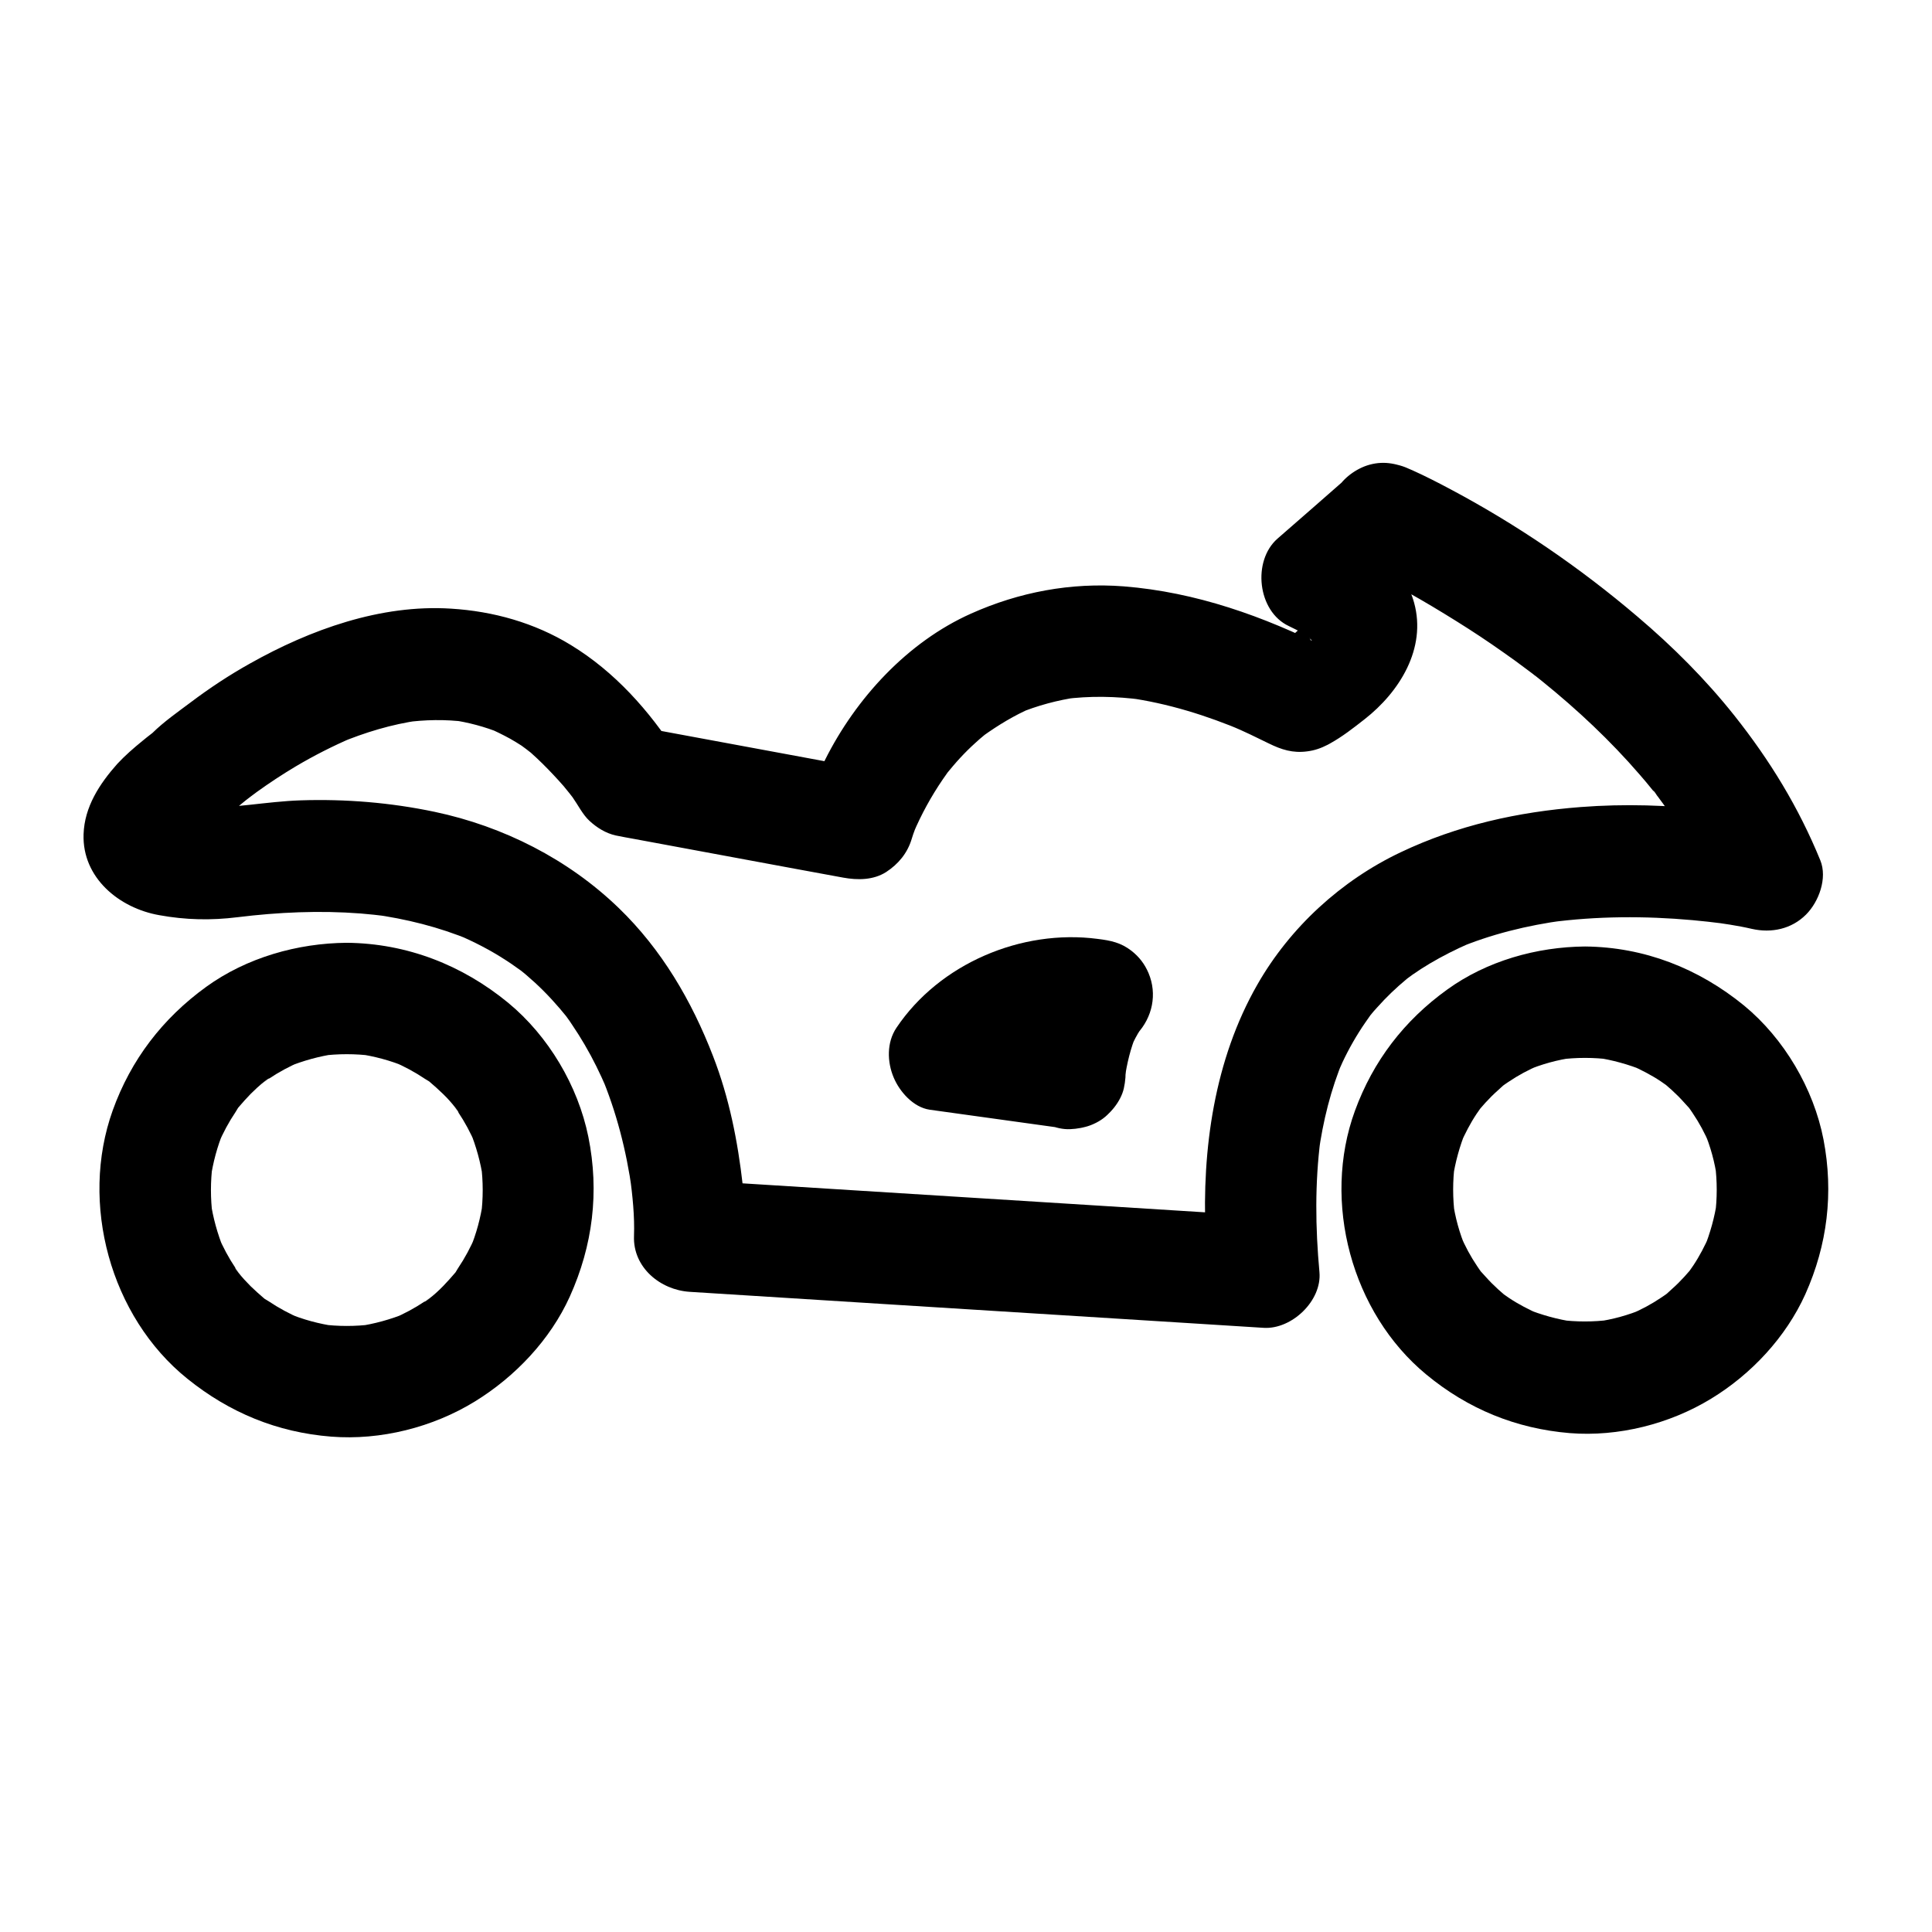 <?xml version="1.0" encoding="UTF-8"?>
<!-- Uploaded to: SVG Repo, www.svgrepo.com, Generator: SVG Repo Mixer Tools -->
<svg fill="#000000" width="800px" height="800px" version="1.1" viewBox="144 144 512 512" xmlns="http://www.w3.org/2000/svg">
 <g>
  <path d="m500.56 271c-6.004 5.266-12.004 10.527-18.008 15.742-6.742 5.902-5.312 19.285 3 23.172 1.379 0.641 2.707 1.328 4.035 2.117 0.59 0.344 1.082 0.738 1.672 1.082 2.117 1.328-2.805-2.461-1.133-0.836 0.395 0.395 0.789 0.688 1.18 1.082 1.031 1.031 1.133 2.312-1.082-1.523 0.441 0.738 0.934 1.426 1.277 2.215-0.492-1.18-0.984-2.363-1.477-3.543 0.297 0.738 0.492 1.426 0.59 2.215-0.195-1.328-0.344-2.609-0.543-3.938 0.098 0.836 0.098 1.672 0 2.559 0.195-1.328 0.344-2.609 0.543-3.938-0.148 0.984-0.441 1.918-0.789 2.805 0.492-1.18 0.984-2.363 1.477-3.543-0.441 1.031-1.031 1.918-1.625 2.856-1.18 1.969 2.609-3.148 1.082-1.379-0.395 0.441-0.789 0.934-1.23 1.379-0.789 0.836-1.625 1.625-2.461 2.363-0.395 0.344-0.789 0.688-1.23 1.031-0.195 0.148-0.395 0.297-0.59 0.492-1.031 0.887 3.543-2.656 1.969-1.523-2.016 1.426-3.984 2.856-6.199 3.984h14.906c-17.074-8.562-34.98-14.957-54.121-16.48-14.023-1.082-27.75 1.523-40.492 7.231-16.828 7.527-30.504 22.434-38.672 38.77-2.066 4.184-4.133 8.562-5.461 13.039 6.051-3.445 12.102-6.887 18.156-10.332-17.711-3.297-35.426-6.543-53.137-9.84-2.559-0.492-5.117-0.934-7.676-1.426 2.953 2.262 5.902 4.527 8.809 6.789-7.332-11.367-16.434-21.598-28.043-28.684-9.645-5.902-20.566-8.953-31.785-9.645-18.598-1.18-37.293 5.559-53.285 14.562-5.461 3.051-10.676 6.496-15.695 10.281-3.344 2.508-7.086 5.117-10.086 8.07-0.051 0.051-0.098 0.098-0.148 0.148-0.098 0.148 2.262-1.77 2.215-1.723-1.574 1.23-3.199 2.41-4.723 3.691-2.363 1.918-4.625 3.887-6.691 6.102-4.758 5.359-8.695 11.414-8.941 18.645-0.395 11.562 9.445 19.582 20.023 21.453 6.988 1.277 13.777 1.426 20.812 0.543 10.773-1.328 21.746-1.82 32.57-0.984 2.363 0.195 4.676 0.441 7.035 0.738-1.328-0.195-2.609-0.344-3.938-0.543 8.953 1.23 17.711 3.394 26.074 6.887-1.18-0.492-2.363-0.984-3.543-1.477 4.43 1.871 8.707 4.082 12.742 6.691 0.934 0.59 1.871 1.23 2.754 1.871 0.441 0.297 0.887 0.641 1.328 0.934 0.59 0.441 2.656 2.016 0.148 0.051-2.609-2.016 0.441 0.395 1.133 0.984 0.836 0.738 1.672 1.477 2.508 2.215 3.102 2.856 5.902 5.953 8.562 9.25 1.672 2.066-2.117-2.805-1.18-1.523 0.297 0.395 0.59 0.789 0.887 1.18 0.59 0.789 1.133 1.574 1.672 2.41 1.133 1.672 2.215 3.394 3.246 5.164 2.164 3.691 4.035 7.527 5.707 11.414-0.492-1.18-0.984-2.363-1.477-3.543 4.133 9.789 6.789 20.172 8.266 30.75-0.195-1.328-0.344-2.609-0.543-3.938 0.688 5.266 1.277 10.676 1.082 15.988-0.297 8.316 6.988 14.27 14.762 14.762 17.219 1.082 34.441 2.164 51.66 3.246 27.258 1.723 54.465 3.394 81.723 5.117 6.25 0.395 12.496 0.789 18.746 1.18 7.43 0.441 15.449-7.184 14.762-14.762-1.082-11.758-1.23-23.617 0.297-35.375-0.195 1.328-0.344 2.609-0.543 3.938 1.18-8.562 3.246-16.973 6.594-24.945-0.492 1.18-0.984 2.363-1.477 3.543 1.574-3.738 3.445-7.332 5.609-10.773 1.031-1.672 2.215-3.297 3.344-4.922 1.477-2.016-2.016 2.559-1.23 1.574 0.297-0.344 0.543-0.688 0.836-1.031 0.59-0.738 1.23-1.477 1.871-2.164 2.41-2.707 5.019-5.215 7.824-7.527 0.344-0.297 0.688-0.543 0.984-0.789 1.871-1.523-2.262 1.723-1.672 1.277 0.738-0.543 1.477-1.082 2.215-1.625 1.477-1.031 3-2.016 4.574-2.953 3.394-2.016 6.938-3.789 10.527-5.363-1.18 0.492-2.363 0.984-3.543 1.477 9.152-3.887 18.895-6.25 28.734-7.578-1.328 0.195-2.609 0.344-3.938 0.543 12.547-1.672 25.238-1.723 37.836-0.59 2.707 0.246 5.363 0.543 8.07 0.887-1.328-0.195-2.609-0.344-3.938-0.543 3.887 0.543 7.824 1.082 11.609 1.969 5.215 1.18 10.527 0.051 14.367-3.789 3.394-3.394 5.707-9.645 3.789-14.367-5.758-14.07-13.332-26.469-22.781-38.375-7.625-9.594-16.336-18.301-25.684-26.223-15.301-13.039-32.027-24.453-49.742-33.852-3.246-1.723-6.496-3.394-9.891-4.922-3.738-1.672-7.231-2.609-11.367-1.477-3.445 0.934-7.133 3.59-8.809 6.789-1.82 3.445-2.707 7.578-1.477 11.367 1.082 3.394 3.344 7.281 6.789 8.809 9.25 4.082 18.105 9.25 26.617 14.562 4.184 2.609 8.266 5.312 12.301 8.168 2.117 1.477 4.231 3 6.297 4.574 0.543 0.395 1.082 0.789 1.574 1.18 0.297 0.246 0.59 0.492 0.934 0.688 0.344 0.246-3-2.363-1.82-1.426 1.133 0.934 2.312 1.82 3.445 2.754 9.25 7.477 17.957 15.645 25.73 24.648 1.133 1.277 2.215 2.609 3.297 3.938 0.543 0.688 1.082 1.328 1.625 2.016 0.934 1.18-1.574-1.918-1.328-1.723 0.395 0.297 0.688 0.887 0.984 1.277 2.066 2.754 4.082 5.609 5.953 8.512 3.836 5.953 7.184 12.25 9.988 18.793-0.492-1.18-0.984-2.363-1.477-3.543 0.148 0.395 0.344 0.836 0.492 1.23 6.051-6.051 12.102-12.102 18.156-18.156-6.051-1.426-12.348-2.164-18.547-2.902-11.512-1.379-23.172-1.723-34.734-0.836-16.629 1.277-32.668 4.82-47.773 12.004-15.742 7.477-29.273 19.875-37.934 35.031-11.414 19.926-14.711 43.641-13.727 66.273 0.148 3.297 0.395 6.594 0.688 9.84 4.922-4.922 9.84-9.84 14.762-14.762-17.219-1.082-34.441-2.164-51.66-3.246-27.258-1.723-54.465-3.394-81.723-5.117-6.25-0.395-12.496-0.789-18.746-1.18 4.922 4.922 9.84 9.84 14.762 14.762 0.148-4.477-0.246-8.953-0.738-13.383-1.328-11.66-3.59-23.172-7.871-34.195-5.656-14.66-13.629-28.289-24.992-39.262-13.383-12.941-30.602-21.648-48.758-25.484-11.66-2.461-23.664-3.445-35.57-3.051-9.004 0.297-17.957 2.215-26.914 1.918-1.672-0.051-3.344-0.195-5.019-0.395 1.328 0.195 2.609 0.344 3.938 0.543-2.117-0.297-4.231-0.738-6.25-1.523 1.18 0.492 2.363 0.984 3.543 1.477-0.984-0.441-3.59-2.262-0.984-0.246 2.312 1.77 1.477 1.18 0.984 0.738-0.148-0.098-0.297-0.395-0.441-0.441-0.297-0.148 2.559 3.394 1.871 2.41-0.148-0.195-0.246-0.441-0.344-0.641 0.492 1.18 0.984 2.363 1.477 3.543-0.148-0.395-0.246-0.789-0.344-1.18 0.195 1.328 0.344 2.609 0.543 3.938-0.051-0.441-0.051-0.887 0-1.328-0.195 1.328-0.344 2.609-0.543 3.938 0.098-0.738 0.297-1.426 0.59-2.164-0.492 1.18-0.984 2.363-1.477 3.543 0.441-1.031 1.031-1.918 1.625-2.856 1.133-1.723-2.754 3.344-0.688 0.984 0.59-0.688 1.23-1.328 1.871-1.969 1.277-1.277 2.609-2.508 3.984-3.691 0.836-0.688 1.969-1.328 2.656-2.164-0.492 0.395-1.031 0.789-1.523 1.18 0.984-0.789 1.969-1.523 3-2.312 0.887-0.789 1.77-1.574 2.707-2.312 0.984-0.836 2.016-1.625 3-2.41-5.266 4.133-0.441 0.344 1.133-0.789 3.344-2.41 6.789-4.676 10.332-6.789 4.82-2.856 9.84-5.41 15.008-7.625-1.18 0.492-2.363 0.984-3.543 1.477 6.84-2.856 13.973-5.019 21.305-6.051-1.328 0.195-2.609 0.344-3.938 0.543 5.363-0.738 10.824-0.836 16.188-0.148-1.328-0.195-2.609-0.344-3.938-0.543 4.574 0.641 9.004 1.82 13.234 3.543-1.18-0.492-2.363-0.984-3.543-1.477 2.066 0.887 4.082 1.871 6.051 2.953 1.031 0.59 2.016 1.18 3 1.82 1.18 0.789 5.164 4.082 0.934 0.543 4.379 3.691 8.02 7.625 11.758 11.906-3.394-3.887 0.098 0.195 0.836 1.23 1.426 2.016 2.707 4.625 4.477 6.25 1.969 1.82 4.328 3.297 6.988 3.887 1.672 0.344 3.344 0.641 4.969 0.934 14.168 2.609 28.289 5.266 42.461 7.871 4.281 0.789 8.562 1.574 12.84 2.363 3.789 0.688 7.969 0.688 11.367-1.477 3.246-2.117 5.656-5.019 6.789-8.809 0.492-1.672 1.18-3.344 1.871-4.969-0.492 1.18-0.984 2.363-1.477 3.543 2.117-5.019 4.773-9.84 7.824-14.316 0.441-0.641 0.934-1.328 1.379-1.969 0.246-0.344 0.492-0.641 0.738-0.984 1.477-2.016-2.754 3.445-1.133 1.477 1.18-1.426 2.363-2.856 3.641-4.231 1.277-1.379 2.609-2.707 4.035-3.984 0.738-0.688 1.477-1.328 2.262-1.969 0.395-0.297 0.738-0.59 1.133-0.934 2.066-1.723-3.199 2.363-1.379 1.082 4.082-2.902 8.266-5.461 12.84-7.43-1.18 0.492-2.363 0.984-3.543 1.477 5.117-2.117 10.43-3.543 15.891-4.328-1.328 0.195-2.609 0.344-3.938 0.543 6.988-0.934 14.023-0.789 21.008 0.148-1.328-0.195-2.609-0.344-3.938-0.543 10.676 1.477 21.008 4.723 30.898 8.906-1.18-0.492-2.363-0.984-3.543-1.477 3.394 1.426 6.742 3.051 10.035 4.676 3.394 1.672 6.394 2.609 10.137 2.117 2.016-0.246 3.691-0.836 5.512-1.77 0.195-0.098 0.344-0.195 0.543-0.297 3.297-1.82 6.25-4.133 9.199-6.445 9.25-7.231 16.48-18.746 13.137-30.898-2.508-9.055-10.234-15.5-18.402-19.336 0.984 7.723 1.969 15.449 3 23.172 6.004-5.266 12.004-10.527 18.008-15.742 5.805-5.117 5.609-15.742 0-20.859-6.141-5.66-14.605-5.367-20.805 0.047z"/>
  <path d="m431.54 414.22c-11.121-1.523-22.188-3.102-33.309-4.625 2.953 7.231 5.902 14.465 8.809 21.695 0.098-0.098 0.148-0.195 0.246-0.344 1.082-1.871-3.051 3.738-1.426 1.82 0.984-1.18 2.016-2.312 3.148-3.394 0.738-0.688 1.477-1.379 2.262-2.016 0.195-0.195 0.441-0.344 0.641-0.543 1.328-1.133-2.164 1.625-1.969 1.523 0.492-0.297 0.984-0.738 1.477-1.031 2.363-1.625 4.922-3 7.578-4.184-1.18 0.492-2.363 0.984-3.543 1.477 3.344-1.379 6.84-2.312 10.43-2.856-1.328 0.195-2.609 0.344-3.938 0.543 4.281-0.59 8.609-0.492 12.891 0.051-3.492-8.414-6.938-16.777-10.43-25.191-7.824 8.363-10.578 20.32-11.609 31.34-0.344 3.543 1.871 8.02 4.328 10.43 2.559 2.559 6.742 4.477 10.43 4.328 3.836-0.148 7.773-1.426 10.43-4.328 2.805-3.051 3.938-6.348 4.328-10.43 0.098-0.887 0.195-1.723 0.297-2.609-0.195 1.328-0.344 2.609-0.543 3.938 0.59-4.035 1.523-7.969 3.102-11.758-0.492 1.18-0.984 2.363-1.477 3.543 0.738-1.672 1.574-3.344 2.609-4.871 1.918-2.902-2.754 3.148-0.984 1.277 4.082-4.379 5.41-10.527 3.051-16.137-1.031-2.41-2.461-4.281-4.527-5.902-2.805-2.164-5.41-2.707-8.953-3.148-20.172-2.656-41.918 6.543-53.332 23.566-2.609 3.887-2.461 9.055-0.738 13.137 1.574 3.789 5.215 7.922 9.543 8.562 11.121 1.523 22.188 3.102 33.309 4.625 4.133 0.59 7.625 0.688 11.367-1.477 3.051-1.77 6.004-5.312 6.789-8.809 0.836-3.789 0.688-8.02-1.477-11.367-1.922-3-5.117-6.297-8.809-6.836z"/>
  <path d="m235.91 393.85c-13.086 0.098-26.566 3.938-37.246 11.66-11.562 8.363-19.977 19.336-24.797 32.766-8.809 24.602-0.641 54.66 19.777 71.094 11.168 9.004 23.812 14.219 38.129 15.352 13.086 1.031 26.961-2.461 38.129-9.348 10.629-6.543 19.926-16.336 25.094-27.75 6.102-13.531 7.871-27.75 4.922-42.359-2.754-13.531-10.578-26.715-21.254-35.523-12.148-9.984-26.812-15.742-42.754-15.891-7.723-0.051-15.105 6.84-14.762 14.762 0.344 8.02 6.496 14.711 14.762 14.762 2.312 0 4.574 0.148 6.84 0.441-1.328-0.195-2.609-0.344-3.938-0.543 4.43 0.641 8.66 1.77 12.793 3.492-1.18-0.492-2.363-0.984-3.543-1.477 3 1.277 5.856 2.805 8.562 4.625 0.297 0.195 2.066 1.18 2.117 1.477-0.051-0.395-3.297-2.656-0.934-0.738 1.23 1.031 2.41 2.117 3.59 3.246 1.18 1.133 2.215 2.312 3.246 3.59 0.789 0.934 1.82 2.856-0.738-0.934 0.492 0.738 1.031 1.379 1.477 2.117 1.82 2.707 3.344 5.559 4.625 8.562-0.492-1.18-0.984-2.363-1.477-3.543 1.672 4.133 2.856 8.363 3.492 12.793-0.195-1.328-0.344-2.609-0.543-3.938 0.59 4.574 0.59 9.102 0 13.676 0.195-1.328 0.344-2.609 0.543-3.938-0.641 4.43-1.77 8.66-3.492 12.793 0.492-1.18 0.984-2.363 1.477-3.543-1.277 3-2.805 5.856-4.625 8.562-0.195 0.297-1.18 2.066-1.477 2.117 0.395-0.051 2.656-3.297 0.738-0.934-1.031 1.23-2.117 2.41-3.246 3.59-1.133 1.18-2.312 2.215-3.59 3.246-0.934 0.789-2.856 1.82 0.934-0.738-0.738 0.492-1.379 1.031-2.117 1.477-2.707 1.82-5.559 3.344-8.562 4.625 1.18-0.492 2.363-0.984 3.543-1.477-4.133 1.672-8.363 2.856-12.793 3.492 1.328-0.195 2.609-0.344 3.938-0.543-4.574 0.59-9.102 0.59-13.676 0 1.328 0.195 2.609 0.344 3.938 0.543-4.43-0.641-8.66-1.77-12.793-3.492 1.18 0.492 2.363 0.984 3.543 1.477-3-1.277-5.856-2.805-8.562-4.625-0.297-0.195-2.066-1.18-2.117-1.477 0.051 0.395 3.297 2.656 0.934 0.738-1.23-1.031-2.41-2.117-3.59-3.246-1.133-1.133-2.215-2.312-3.246-3.59-0.789-0.934-1.82-2.856 0.738 0.934-0.492-0.738-1.031-1.379-1.477-2.117-1.82-2.707-3.344-5.559-4.625-8.562 0.492 1.18 0.984 2.363 1.477 3.543-1.672-4.133-2.856-8.363-3.492-12.793 0.195 1.328 0.344 2.609 0.543 3.938-0.59-4.574-0.59-9.102 0-13.676-0.195 1.328-0.344 2.609-0.543 3.938 0.641-4.43 1.77-8.66 3.492-12.793-0.492 1.18-0.984 2.363-1.477 3.543 1.277-3 2.805-5.856 4.625-8.562 0.195-0.297 1.18-2.066 1.477-2.117-0.395 0.051-2.656 3.297-0.738 0.934 1.031-1.23 2.117-2.41 3.246-3.59 1.133-1.133 2.312-2.215 3.59-3.246 0.934-0.789 2.856-1.82-0.934 0.738 0.738-0.492 1.379-1.031 2.117-1.477 2.707-1.82 5.559-3.344 8.562-4.625-1.18 0.492-2.363 0.984-3.543 1.477 4.133-1.672 8.363-2.856 12.793-3.492-1.328 0.195-2.609 0.344-3.938 0.543 2.262-0.297 4.527-0.441 6.84-0.441 7.723-0.051 15.105-6.742 14.762-14.762-0.348-7.922-6.5-14.809-14.766-14.762z"/>
  <path d="m564.08 394.83c-12.84 0.098-26.074 3.836-36.555 11.414-11.414 8.215-19.633 18.941-24.453 32.129-8.809 24.109-0.887 53.578 18.941 69.914 11.02 9.102 23.715 14.316 37.984 15.5 12.84 1.031 26.469-2.41 37.441-9.102 10.676-6.496 19.828-16.285 24.992-27.699 5.856-13.086 7.527-26.863 4.82-40.984-2.609-13.48-10.43-26.766-21.059-35.523-12.055-9.844-26.418-15.5-42.113-15.648-7.723-0.051-15.105 6.84-14.762 14.762 0.344 8.02 6.496 14.711 14.762 14.762 2.262 0 4.527 0.148 6.789 0.441-1.328-0.195-2.609-0.344-3.938-0.543 4.379 0.641 8.609 1.82 12.742 3.492-1.18-0.492-2.363-0.984-3.543-1.477 2.754 1.23 5.461 2.609 7.969 4.281 0.738 0.492 1.426 0.984 2.117 1.477 2.066 1.477-2.754-2.312-0.984-0.738 1.23 1.031 2.41 2.117 3.543 3.246 1.082 1.082 2.016 2.215 3.051 3.297 2.066 2.312-2.016-2.805-0.543-0.688 0.441 0.59 0.887 1.23 1.277 1.82 1.77 2.609 3.246 5.363 4.477 8.266-0.492-1.18-0.984-2.363-1.477-3.543 1.723 4.082 2.902 8.316 3.492 12.742-0.195-1.328-0.344-2.609-0.543-3.938 0.59 4.527 0.59 9.102 0 13.629 0.195-1.328 0.344-2.609 0.543-3.938-0.641 4.379-1.82 8.609-3.492 12.742 0.492-1.18 0.984-2.363 1.477-3.543-1.23 2.754-2.609 5.461-4.281 7.969-0.492 0.738-0.984 1.426-1.477 2.117-1.477 2.066 2.312-2.754 0.738-0.984-1.031 1.23-2.117 2.41-3.246 3.543-1.082 1.082-2.215 2.016-3.297 3.051-2.312 2.066 2.805-2.016 0.688-0.543-0.59 0.441-1.23 0.887-1.82 1.277-2.609 1.77-5.363 3.246-8.266 4.477 1.18-0.492 2.363-0.984 3.543-1.477-4.082 1.723-8.316 2.902-12.742 3.492 1.328-0.195 2.609-0.344 3.938-0.543-4.527 0.59-9.102 0.59-13.629 0 1.328 0.195 2.609 0.344 3.938 0.543-4.379-0.641-8.609-1.82-12.742-3.492 1.18 0.492 2.363 0.984 3.543 1.477-2.754-1.23-5.461-2.609-7.969-4.281-0.738-0.492-1.426-0.984-2.117-1.477-2.066-1.477 2.754 2.312 0.984 0.738-1.23-1.031-2.41-2.117-3.543-3.246-1.082-1.082-2.016-2.215-3.051-3.297-2.066-2.312 2.016 2.805 0.543 0.688-0.441-0.59-0.887-1.23-1.277-1.82-1.77-2.609-3.246-5.363-4.477-8.266 0.492 1.18 0.984 2.363 1.477 3.543-1.723-4.082-2.902-8.316-3.492-12.742 0.195 1.328 0.344 2.609 0.543 3.938-0.59-4.527-0.59-9.102 0-13.629-0.195 1.328-0.344 2.609-0.543 3.938 0.641-4.379 1.82-8.609 3.492-12.742-0.492 1.18-0.984 2.363-1.477 3.543 1.23-2.754 2.609-5.461 4.281-7.969 0.492-0.738 0.984-1.426 1.477-2.117 1.477-2.066-2.312 2.754-0.738 0.984 1.031-1.23 2.117-2.41 3.246-3.543 1.082-1.082 2.215-2.016 3.297-3.051 2.312-2.066-2.805 2.016-0.688 0.543 0.59-0.441 1.23-0.887 1.82-1.277 2.609-1.77 5.363-3.246 8.266-4.477-1.18 0.492-2.363 0.984-3.543 1.477 4.082-1.723 8.316-2.902 12.742-3.492-1.328 0.195-2.609 0.344-3.938 0.543 2.262-0.297 4.527-0.441 6.789-0.441 7.723-0.051 15.105-6.742 14.762-14.762-0.297-7.922-6.445-14.809-14.711-14.762z"/>
 </g>
</svg>
